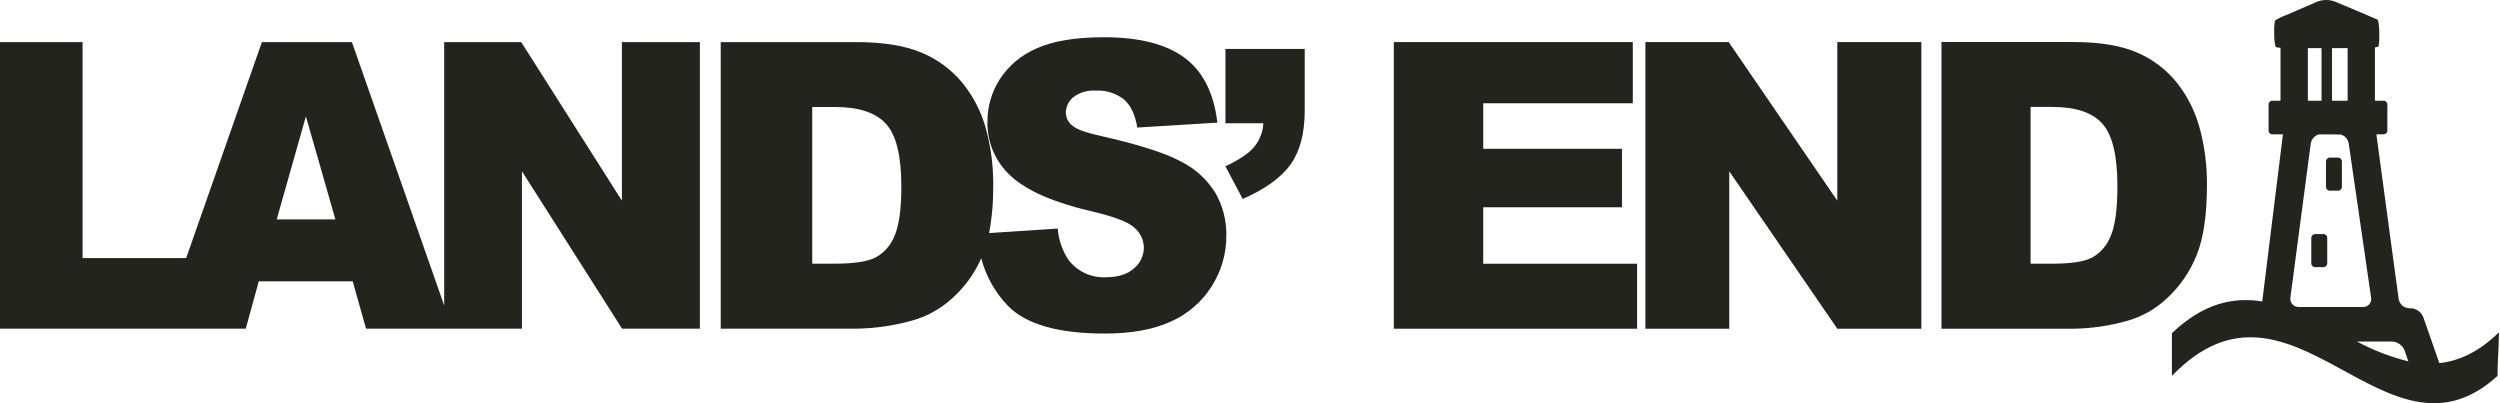 <svg width="310" height="50" viewBox="0 0 310 50" fill="none" xmlns="http://www.w3.org/2000/svg">
<path d="M77.115 24.879L64.633 5.222H55.078V37.873L43.639 5.222H32.474L23.085 32.004H10.239V5.222H0V40.754H30.473L32.089 34.885H43.735L45.391 40.754H64.724V21.243L77.135 40.754H86.786V5.222H77.115V24.879ZM34.312 27.203L37.932 14.427L41.588 27.203H34.312ZM146.371 19.992C144.376 18.933 141.078 17.886 136.476 16.853C134.617 16.448 133.435 16.011 132.932 15.542C132.701 15.36 132.512 15.129 132.379 14.867C132.247 14.605 132.172 14.316 132.162 14.023C132.16 13.645 132.243 13.271 132.404 12.929C132.565 12.588 132.801 12.286 133.094 12.047C133.889 11.451 134.873 11.164 135.864 11.238C137.124 11.163 138.368 11.55 139.363 12.326C140.207 13.052 140.76 14.215 141.024 15.815L150.954 15.207C150.518 11.524 149.157 8.839 146.872 7.151C144.587 5.463 141.265 4.619 136.907 4.619C133.356 4.619 130.561 5.083 128.521 6.012C126.656 6.807 125.069 8.139 123.964 9.84C122.975 11.385 122.448 13.18 122.445 15.015C122.407 16.304 122.651 17.586 123.161 18.77C123.671 19.955 124.434 21.013 125.397 21.871C127.365 23.664 130.66 25.102 135.281 26.186C138.103 26.834 139.903 27.521 140.679 28.246C141.037 28.552 141.325 28.931 141.525 29.357C141.725 29.783 141.832 30.247 141.839 30.717C141.834 31.207 141.723 31.689 141.512 32.131C141.301 32.573 140.996 32.963 140.619 33.275C139.805 34.011 138.645 34.378 137.14 34.378C136.247 34.426 135.356 34.254 134.545 33.878C133.734 33.502 133.027 32.933 132.486 32.221C131.722 31.062 131.266 29.727 131.16 28.343L122.653 28.9C123.017 26.91 123.186 24.891 123.159 22.869C123.172 20.545 122.869 18.23 122.257 15.987C121.699 13.905 120.709 11.964 119.351 10.291C117.995 8.643 116.257 7.353 114.287 6.533C112.242 5.662 109.556 5.225 106.231 5.222H89.369V40.754H106.231C108.518 40.716 110.791 40.389 112.996 39.782C114.902 39.267 116.655 38.299 118.105 36.961C119.63 35.587 120.847 33.907 121.675 32.029C122.248 34.222 123.37 36.234 124.936 37.873C127.168 40.198 131.183 41.362 136.983 41.362C140.288 41.362 143.024 40.865 145.191 39.873C147.276 38.949 149.038 37.426 150.255 35.497C151.452 33.614 152.081 31.425 152.067 29.193C152.095 27.35 151.629 25.533 150.716 23.932C149.669 22.234 148.162 20.869 146.371 19.992ZM110.915 29.264C110.466 30.401 109.633 31.345 108.56 31.933C107.548 32.442 105.86 32.697 103.497 32.697H100.717V13.268H103.547C106.488 13.268 108.592 13.963 109.862 15.354C111.132 16.745 111.766 19.323 111.766 23.087C111.766 25.929 111.482 27.988 110.915 29.264ZM151.956 15.284H156.655C156.601 16.337 156.216 17.347 155.556 18.17C154.902 18.983 153.7 19.8 151.951 20.621L154.098 24.672C156.9 23.439 158.882 22.006 160.043 20.372C161.204 18.738 161.785 16.514 161.785 13.698V6.067H151.956V15.284ZM183.918 25.704H201.125V18.453H183.919V12.807H202.467V5.217H172.834V40.759H202.998V32.707H183.919L183.918 25.704ZM227.825 24.879L214.356 5.217H204.031V40.759H214.427V21.243L227.825 40.759H238.246V5.217H227.825V24.879ZM273.662 22.864C273.676 20.54 273.381 18.224 272.786 15.977C272.245 13.903 271.282 11.963 269.955 10.28C268.642 8.64 266.945 7.349 265.013 6.523C263.021 5.652 260.405 5.215 257.164 5.212H240.743V40.759H257.169C259.396 40.722 261.609 40.397 263.752 39.791C265.617 39.271 267.327 38.301 268.73 36.966C270.312 35.502 271.55 33.705 272.355 31.705C273.23 29.609 273.665 26.662 273.662 22.864ZM261.727 29.264C261.296 30.393 260.485 31.337 259.433 31.932C258.457 32.442 256.813 32.697 254.501 32.697H251.792V13.263H254.551C257.414 13.263 259.465 13.959 260.704 15.349C261.943 16.74 262.561 19.319 262.557 23.087C262.557 25.929 262.28 27.988 261.726 29.264M302.479 45.027L300.484 39.321C300.358 39.008 300.145 38.739 299.871 38.544C299.596 38.349 299.271 38.237 298.935 38.222H298.752C298.432 38.214 298.124 38.094 297.883 37.883C297.641 37.673 297.481 37.384 297.431 37.067L294.701 16.893C294.701 16.828 294.701 16.747 294.661 16.66H295.567C295.825 16.66 296.033 16.452 296.033 16.195V12.954C296.033 12.697 295.825 12.488 295.567 12.488H294.489V5.88C294.732 5.84 294.914 5.789 294.939 5.733C295.021 5.272 295.051 4.803 295.03 4.336V3.946C295.03 3.308 294.924 2.477 294.798 2.427L293.511 1.87L289.521 0.189C288.829 -0.063 288.071 -0.063 287.379 0.189L283.531 1.854C283.029 2.028 282.55 2.261 282.103 2.548C282.018 3.009 281.984 3.478 282.002 3.946V4.331C282.002 4.969 282.108 5.799 282.235 5.85C282.413 5.896 282.597 5.922 282.781 5.926V12.488H281.769C281.511 12.488 281.303 12.697 281.303 12.954V16.195C281.303 16.452 281.511 16.66 281.769 16.66H283.085C283.085 16.752 283.06 16.843 283.05 16.929L280.518 37.381C276.923 36.799 273.221 37.599 269.317 41.316V46.612C284.265 31.117 295.8 59.302 309.69 46.612C309.69 44.962 309.867 42.865 309.867 41.209C307.356 43.66 304.895 44.769 302.479 45.027ZM291.106 5.971V12.488H289.167V5.971H291.106ZM286.174 5.971H287.871V12.488H286.174V5.971ZM290.225 16.671C290.482 16.74 290.714 16.881 290.894 17.077C291.073 17.274 291.193 17.517 291.238 17.78L294.018 36.91C294.044 37.056 294.037 37.205 293.997 37.347C293.957 37.489 293.886 37.62 293.789 37.731C293.692 37.842 293.571 37.93 293.435 37.987C293.299 38.045 293.152 38.072 293.005 38.065H285.02C284.874 38.066 284.729 38.036 284.596 37.977C284.463 37.918 284.344 37.83 284.248 37.72C284.152 37.611 284.08 37.481 284.039 37.342C283.997 37.202 283.986 37.055 284.007 36.91L286.538 17.775C286.581 17.511 286.7 17.266 286.88 17.069C287.06 16.872 287.293 16.732 287.552 16.666L290.225 16.671ZM296.646 42.354C296.977 42.374 297.296 42.487 297.565 42.682C297.834 42.877 298.042 43.144 298.165 43.453L298.631 44.804C296.417 44.257 294.28 43.433 292.271 42.354H296.646Z" fill="#23241E"/>
<path d="M288.885 23.639H289.929C290.186 23.639 290.394 23.431 290.394 23.174V20.009C290.394 19.752 290.186 19.543 289.929 19.543H288.885C288.628 19.543 288.42 19.752 288.42 20.009V23.184C288.425 23.437 288.632 23.639 288.885 23.639ZM287.068 29.027H288.111C288.368 29.027 288.577 29.236 288.577 29.493V32.658C288.577 32.915 288.368 33.124 288.111 33.124H287.068C286.81 33.124 286.602 32.915 286.602 32.658V29.493C286.602 29.236 286.81 29.027 287.068 29.027Z" fill="#23241E"/>
</svg>
